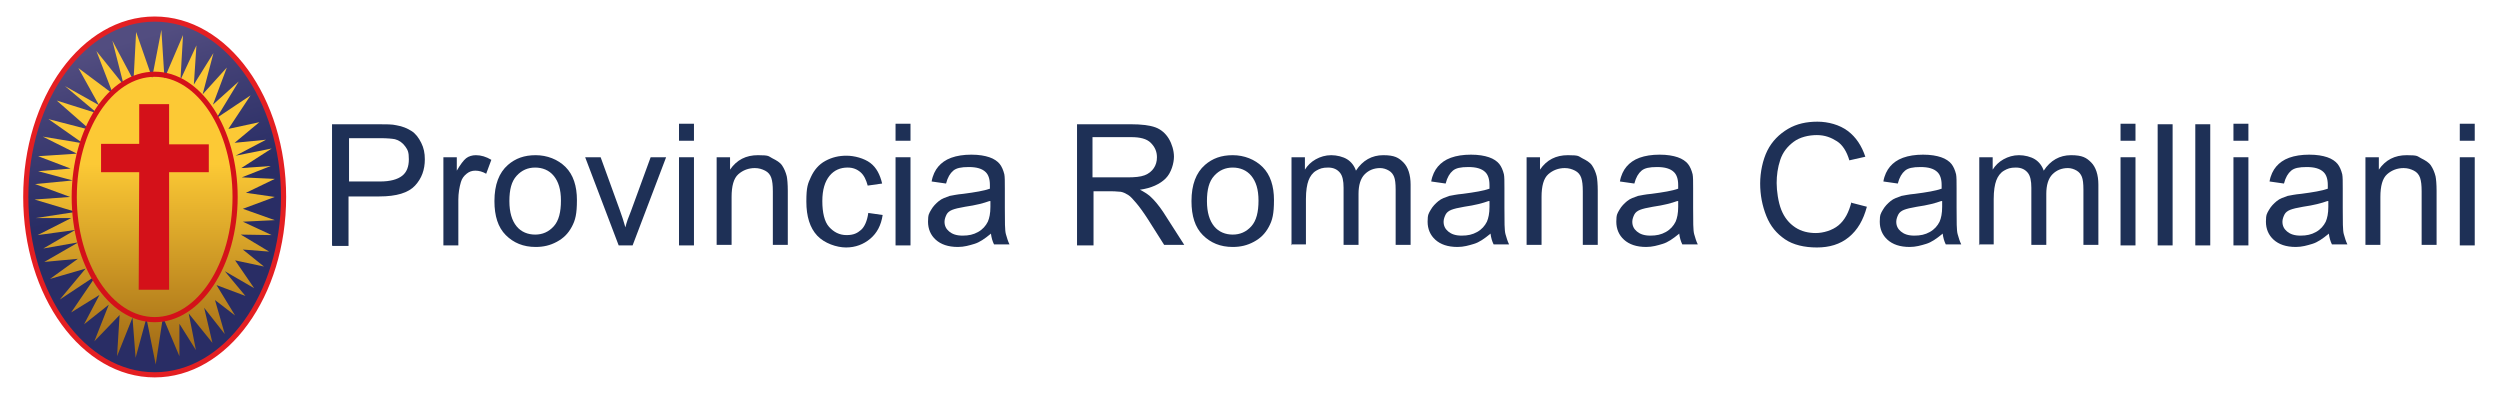 <?xml version="1.0" encoding="UTF-8"?>
<svg id="uuid-5f8fff6b-edfb-4706-8a6e-1bce4459739a" xmlns="http://www.w3.org/2000/svg" width="484.9" height="76.4" version="1.1" xmlns:xlink="http://www.w3.org/1999/xlink" viewBox="0 0 484.9 76.4">
  <!-- Generator: Adobe Illustrator 29.3.0, SVG Export Plug-In . SVG Version: 2.1.0 Build 146)  -->
  <defs>
    <style>
      .st0 {
        fill: url(#Sfumatura_senza_nome_2);
      }

      .st1 {
        fill: url(#Sfumatura_senza_nome);
        stroke: #e41f22;
      }

      .st1, .st2 {
        stroke-miterlimit: 10;
      }

      .st3 {
        fill: #1e3056;
      }

      .st4 {
        fill: #d41119;
      }

      .st2 {
        fill: none;
        stroke: #d41119;
      }
    </style>
    <linearGradient id="Sfumatura_senza_nome" data-name="Sfumatura senza nome" x1="21.6" y1="65" x2="35.3" y2="16.9" gradientTransform="translate(0 74) scale(1 -1)" gradientUnits="userSpaceOnUse">
      <stop offset="0" stop-color="#524d80"/>
      <stop offset=".2" stop-color="#424075"/>
      <stop offset=".5" stop-color="#2f3269"/>
      <stop offset=".6" stop-color="#292d65"/>
    </linearGradient>
    <linearGradient id="Sfumatura_senza_nome_2" data-name="Sfumatura senza nome 2" x1="30" y1="68.2" x2="30" y2="3.3" gradientTransform="translate(0 74) scale(1 -1)" gradientUnits="userSpaceOnUse">
      <stop offset=".4" stop-color="#fcc935"/>
      <stop offset="1" stop-color="#9d6614"/>
    </linearGradient>
  </defs>
  <g>
    <ellipse class="st1" cx="30" cy="38.2" rx="25" ry="34.5"/>
    <polygon class="st0" points="29.5 15.1 31.3 5.8 31.9 15.2 35.5 6.8 35 15.5 38.1 8.8 37.6 16.4 41.4 10.3 39.3 18.3 44 13.1 41.3 20.3 46.3 15.8 42 22.9 48.6 18.5 44.3 25 50.3 23.7 45.5 27.7 51.6 27.1 45.7 30.2 52.7 28.8 46.8 32.6 52.5 32.2 46.9 34.4 53.3 34.7 47.7 37.4 53.3 38.2 47.1 40.5 53.3 42.7 47.1 43 52.7 45.6 46.7 45.5 52.2 48.8 47.1 48.4 51.2 51.7 45.6 50.5 49.3 55.9 43.6 52.6 47.6 57.4 42 55.3 45.6 61.2 41.7 58.2 43.6 64.8 39.6 59.7 41.2 66.5 36.6 60.8 38 67.9 34.8 62.8 34.8 69.1 31.6 61.5 30.2 70.7 28.4 61.7 26.3 69.4 25.7 61.6 22.7 69.1 23.2 61.1 18.3 66.2 21.1 59.1 16.3 62.9 19.3 57.2 13.8 60.6 18.7 53.4 11.6 58.1 16.6 52.1 9.7 54.1 15.1 50.2 8.6 50.8 15.2 47 8.4 48.2 14.6 44.6 7.3 45.6 13.8 42.3 6.9 42.3 14.7 41.1 6.7 38.7 13.6 38.2 6.8 35.7 14.1 35 7.4 33.2 13.7 32.7 7.4 30.3 14.9 29.8 8.3 26.5 16.1 27.8 9.4 23.1 17.5 25.2 11 19.5 18.9 22 12.6 16.7 19.2 20.4 15.2 13.2 21.9 18.2 18.7 9.9 24 16.5 21.8 7.9 25.9 15.6 26.4 6.2 29.5 15.1"/>
    <ellipse class="st2" cx="30" cy="38.2" rx="15.6" ry="23.8"/>
    <polygon class="st4" points="26.9 56.2 32.8 56.2 32.8 33.4 40.5 33.4 40.5 28 32.8 28 32.8 20.2 27 20.2 27 27.9 19.6 27.9 19.6 33.4 27 33.4 26.9 56.2"/>
  </g>
  <g>
    <path class="st3" d="M64.4,47.6v-23.5h8.9c1.6,0,2.8,0,3.6.2,1.2.2,2.1.6,2.9,1.1s1.4,1.3,1.9,2.3.7,2,.7,3.2c0,2-.6,3.7-1.9,5.1s-3.6,2.1-6.9,2.1h-6v9.6h-3.1,0ZM67.6,35.2h6.1c2,0,3.4-.4,4.3-1.1s1.3-1.8,1.3-3.2-.2-1.8-.7-2.5-1.2-1.2-2-1.4c-.5-.1-1.5-.2-2.9-.2h-6v8.4h0Z"/>
    <path class="st3" d="M86,47.6v-17.1h2.6v2.6c.7-1.2,1.3-2,1.8-2.4s1.2-.6,1.9-.6c1,0,2,.3,3,.9l-1,2.7c-.7-.4-1.4-.6-2.1-.6s-1.2.2-1.7.6-.9.9-1.1,1.6c-.3,1-.5,2.2-.5,3.4v8.9h-2.9Z"/>
    <path class="st3" d="M95.9,39c0-3.2.9-5.5,2.6-7,1.5-1.3,3.2-1.9,5.4-1.9s4.3.8,5.8,2.3,2.2,3.7,2.2,6.4-.3,3.9-1,5.2-1.6,2.2-2.9,2.9-2.6,1-4.1,1c-2.4,0-4.3-.8-5.8-2.3s-2.2-3.7-2.2-6.6h0ZM98.8,39c0,2.2.5,3.8,1.4,4.9s2.2,1.6,3.6,1.6,2.6-.5,3.6-1.6,1.4-2.8,1.4-5-.5-3.7-1.4-4.8-2.2-1.6-3.6-1.6-2.6.5-3.6,1.6-1.4,2.7-1.4,4.9Z"/>
    <path class="st3" d="M120,47.6l-6.5-17.1h3l3.7,10.2c.4,1.1.8,2.3,1.1,3.4.2-.9.6-2,1.1-3.2l3.8-10.4h3l-6.5,17.1h-2.7Z"/>
    <path class="st3" d="M131.7,27.3v-3.3h2.9v3.3h-2.9ZM131.7,47.6v-17.1h2.9v17.1h-2.9Z"/>
    <path class="st3" d="M139,47.6v-17.1h2.6v2.4c1.3-1.9,3.1-2.8,5.4-2.8s2,.2,2.8.6,1.5.8,1.9,1.4.7,1.3.9,2.1c.1.5.2,1.5.2,2.8v10.5h-2.9v-10.4c0-1.2-.1-2-.3-2.6s-.6-1.1-1.2-1.4-1.2-.5-2-.5c-1.2,0-2.3.4-3.2,1.2s-1.3,2.3-1.3,4.4v9.3h-2.9,0Z"/>
    <path class="st3" d="M168.4,41.3l2.8.4c-.3,2-1.1,3.5-2.4,4.6s-2.9,1.7-4.7,1.7-4.2-.8-5.6-2.3-2.1-3.7-2.1-6.6.3-3.5.9-4.8,1.5-2.4,2.8-3.1,2.6-1,4.1-1,3.4.5,4.6,1.4,1.9,2.3,2.3,4l-2.8.4c-.3-1.1-.7-2-1.4-2.6s-1.5-.9-2.5-.9c-1.4,0-2.6.5-3.5,1.6s-1.4,2.7-1.4,4.9.4,4,1.3,5,2,1.6,3.4,1.6,2.1-.4,2.8-1,1.2-1.8,1.4-3.2h0Z"/>
    <path class="st3" d="M173.7,27.3v-3.3h2.9v3.3h-2.9ZM173.7,47.6v-17.1h2.9v17.1h-2.9Z"/>
    <path class="st3" d="M192.1,45.4c-1.1.9-2.1,1.6-3.1,1.9s-2,.6-3.2.6c-1.9,0-3.3-.5-4.3-1.4s-1.5-2.1-1.5-3.5.2-1.6.6-2.3.9-1.2,1.5-1.7,1.3-.7,2.1-1c.6-.1,1.4-.3,2.6-.4,2.3-.3,4.1-.6,5.2-1v-.7c0-1.2-.3-2-.8-2.5-.7-.7-1.8-1-3.3-1s-2.4.2-3,.7-1.1,1.3-1.4,2.5l-2.8-.4c.2-1.2.7-2.2,1.3-2.9s1.4-1.3,2.5-1.7,2.4-.6,3.9-.6,2.6.2,3.5.5,1.6.8,2,1.3.7,1.2.9,2c.1.5.1,1.4.1,2.7v3.8c0,2.7,0,4.4.2,5.1s.4,1.4.7,2h-3c-.3-.6-.5-1.3-.6-2.1h0ZM191.9,39c-1.1.4-2.6.8-4.7,1.1-1.2.2-2,.4-2.5.6s-.9.5-1.1.9-.4.9-.4,1.4c0,.8.3,1.4.9,1.9s1.4.8,2.6.8,2.1-.2,3-.7,1.5-1.2,1.9-2c.3-.7.5-1.6.5-2.9v-1.1h0Z"/>
    <path class="st3" d="M208.9,47.6v-23.5h10.4c2.1,0,3.7.2,4.8.6s2,1.2,2.6,2.2,1,2.3,1,3.5-.5,3.1-1.6,4.2-2.8,1.9-5,2.2c.8.4,1.4.8,1.9,1.2.9.8,1.8,1.9,2.6,3.1l4.1,6.4h-3.9l-3.1-4.9c-.9-1.4-1.7-2.5-2.3-3.2s-1.1-1.3-1.6-1.6-.9-.5-1.4-.6c-.4,0-.9-.1-1.7-.1h-3.6v10.5h-3.1,0ZM212,34.4h6.7c1.4,0,2.5-.1,3.3-.4s1.4-.8,1.8-1.4.6-1.3.6-2.1c0-1.1-.4-2-1.2-2.8s-2.1-1.1-3.8-1.1h-7.5v7.8h0Z"/>
    <path class="st3" d="M231.1,39c0-3.2.9-5.5,2.6-7,1.5-1.3,3.2-1.9,5.4-1.9s4.3.8,5.8,2.3,2.2,3.7,2.2,6.4-.3,3.9-1,5.2-1.6,2.2-2.9,2.9-2.6,1-4.1,1c-2.4,0-4.3-.8-5.8-2.3s-2.2-3.7-2.2-6.6h0ZM234.1,39c0,2.2.5,3.8,1.4,4.9s2.2,1.6,3.6,1.6,2.6-.5,3.6-1.6,1.4-2.8,1.4-5-.5-3.7-1.4-4.8-2.2-1.6-3.6-1.6-2.6.5-3.6,1.6-1.4,2.7-1.4,4.9Z"/>
    <path class="st3" d="M250.5,47.6v-17.1h2.6v2.4c.5-.8,1.2-1.5,2.1-2s1.9-.8,3-.8,2.3.3,3.1.8,1.4,1.3,1.7,2.2c1.3-2,3.1-3,5.3-3s3,.5,3.9,1.4,1.4,2.4,1.4,4.3v11.7h-2.9v-10.7c0-1.2-.1-2-.3-2.5s-.5-.9-1-1.2-1.1-.5-1.7-.5c-1.2,0-2.2.4-3,1.2s-1.2,2.1-1.2,3.8v9.9h-2.9v-11.1c0-1.3-.2-2.3-.7-2.9s-1.2-1-2.3-1-1.6.2-2.3.6-1.2,1.1-1.5,1.9-.5,2-.5,3.6v8.8h-2.9Z"/>
    <path class="st3" d="M289,45.4c-1.1.9-2.1,1.6-3.1,1.9s-2,.6-3.2.6c-1.9,0-3.3-.5-4.3-1.4s-1.5-2.1-1.5-3.5.2-1.6.6-2.3.9-1.2,1.5-1.7,1.3-.7,2.1-1c.6-.1,1.4-.3,2.6-.4,2.3-.3,4.1-.6,5.2-1v-.7c0-1.2-.3-2-.8-2.5-.7-.7-1.8-1-3.3-1s-2.4.2-3,.7-1.1,1.3-1.4,2.5l-2.8-.4c.2-1.2.7-2.2,1.3-2.9s1.4-1.3,2.5-1.7,2.4-.6,3.9-.6,2.6.2,3.5.5,1.6.8,2,1.3.7,1.2.9,2c.1.5.1,1.4.1,2.7v3.8c0,2.7,0,4.4.2,5.1s.4,1.4.7,2h-3c-.3-.6-.5-1.3-.6-2.1h0ZM288.7,39c-1.1.4-2.6.8-4.7,1.1-1.2.2-2,.4-2.5.6s-.9.5-1.1.9-.4.9-.4,1.4c0,.8.3,1.4.9,1.9s1.4.8,2.6.8,2.1-.2,3-.7,1.5-1.2,1.9-2c.3-.7.5-1.6.5-2.9v-1.1h0Z"/>
    <path class="st3" d="M296.1,47.6v-17.1h2.6v2.4c1.3-1.9,3.1-2.8,5.4-2.8s2,.2,2.8.6,1.5.8,1.9,1.4.7,1.3.9,2.1c.1.5.2,1.5.2,2.8v10.5h-2.9v-10.4c0-1.2-.1-2-.3-2.6s-.6-1.1-1.2-1.4-1.2-.5-2-.5c-1.2,0-2.3.4-3.2,1.2s-1.3,2.3-1.3,4.4v9.3h-2.9,0Z"/>
    <path class="st3" d="M325.6,45.4c-1.1.9-2.1,1.6-3.1,1.9s-2,.6-3.2.6c-1.9,0-3.3-.5-4.3-1.4s-1.5-2.1-1.5-3.5.2-1.6.6-2.3.9-1.2,1.5-1.7,1.3-.7,2.1-1c.6-.1,1.4-.3,2.6-.4,2.3-.3,4.1-.6,5.2-1v-.7c0-1.2-.3-2-.8-2.5-.7-.7-1.8-1-3.3-1s-2.4.2-3,.7-1.1,1.3-1.4,2.5l-2.8-.4c.2-1.2.7-2.2,1.3-2.9s1.4-1.3,2.5-1.7,2.4-.6,3.9-.6,2.6.2,3.5.5,1.6.8,2,1.3.7,1.2.9,2c.1.5.1,1.4.1,2.7v3.8c0,2.7,0,4.4.2,5.1s.4,1.4.7,2h-3c-.3-.6-.5-1.3-.6-2.1h0ZM325.3,39c-1.1.4-2.6.8-4.7,1.1-1.2.2-2,.4-2.5.6s-.9.5-1.1.9-.4.9-.4,1.4c0,.8.3,1.4.9,1.9s1.4.8,2.6.8,2.1-.2,3-.7,1.5-1.2,1.9-2c.3-.7.5-1.6.5-2.9v-1.1h0Z"/>
    <path class="st3" d="M359,39.3l3.1.8c-.7,2.6-1.8,4.5-3.5,5.9s-3.8,2-6.2,2-4.6-.5-6.2-1.6-2.8-2.5-3.6-4.5-1.2-4.1-1.2-6.3.5-4.6,1.4-6.4,2.3-3.2,4-4.2,3.6-1.4,5.7-1.4,4.3.6,5.9,1.8,2.7,2.9,3.4,5l-3.1.7c-.5-1.7-1.3-3-2.4-3.7s-2.3-1.2-3.9-1.2-3.3.4-4.5,1.3-2.1,2-2.6,3.5-.7,3-.7,4.5.3,3.7.9,5.2,1.5,2.6,2.7,3.4,2.6,1.1,4,1.1,3.2-.5,4.4-1.5,2-2.5,2.5-4.5h0Z"/>
    <path class="st3" d="M376.7,45.4c-1.1.9-2.1,1.6-3.1,1.9s-2,.6-3.2.6c-1.9,0-3.3-.5-4.3-1.4s-1.5-2.1-1.5-3.5.2-1.6.6-2.3.9-1.2,1.5-1.7,1.3-.7,2.1-1c.6-.1,1.4-.3,2.6-.4,2.3-.3,4.1-.6,5.2-1v-.7c0-1.2-.3-2-.8-2.5-.7-.7-1.8-1-3.3-1s-2.4.2-3,.7-1.1,1.3-1.4,2.5l-2.8-.4c.2-1.2.7-2.2,1.3-2.9s1.4-1.3,2.5-1.7,2.4-.6,3.9-.6,2.6.2,3.5.5,1.6.8,2,1.3.7,1.2.9,2c.1.5.1,1.4.1,2.7v3.8c0,2.7,0,4.4.2,5.1s.4,1.4.7,2h-3c-.3-.6-.5-1.3-.6-2.1h0ZM376.5,39c-1.1.4-2.6.8-4.7,1.1-1.2.2-2,.4-2.5.6s-.9.5-1.1.9-.4.9-.4,1.4c0,.8.3,1.4.9,1.9s1.4.8,2.6.8,2.1-.2,3-.7,1.5-1.2,1.9-2c.3-.7.5-1.6.5-2.9v-1.1h0Z"/>
    <path class="st3" d="M383.9,47.6v-17.1h2.6v2.4c.5-.8,1.2-1.5,2.1-2s1.9-.8,3-.8,2.3.3,3.1.8,1.4,1.3,1.7,2.2c1.3-2,3.1-3,5.3-3s3,.5,3.9,1.4,1.4,2.4,1.4,4.3v11.7h-2.9v-10.7c0-1.2-.1-2-.3-2.5s-.5-.9-1-1.2-1.1-.5-1.7-.5c-1.2,0-2.2.4-3,1.2s-1.2,2.1-1.2,3.8v9.9h-2.9v-11.1c0-1.3-.2-2.3-.7-2.9s-1.2-1-2.3-1-1.6.2-2.3.6-1.2,1.1-1.5,1.9-.5,2-.5,3.6v8.8h-2.9Z"/>
    <path class="st3" d="M411.3,27.3v-3.3h2.9v3.3h-2.9ZM411.3,47.6v-17.1h2.9v17.1h-2.9Z"/>
    <path class="st3" d="M418.5,47.6v-23.5h2.9v23.5h-2.9Z"/>
    <path class="st3" d="M425.8,47.6v-23.5h2.9v23.5h-2.9Z"/>
    <path class="st3" d="M433.2,27.3v-3.3h2.9v3.3h-2.9ZM433.2,47.6v-17.1h2.9v17.1h-2.9Z"/>
    <path class="st3" d="M451.6,45.4c-1.1.9-2.1,1.6-3.1,1.9s-2,.6-3.2.6c-1.9,0-3.3-.5-4.3-1.4s-1.5-2.1-1.5-3.5.2-1.6.6-2.3.9-1.2,1.5-1.7,1.3-.7,2.1-1c.6-.1,1.4-.3,2.6-.4,2.3-.3,4.1-.6,5.2-1v-.7c0-1.2-.3-2-.8-2.5-.7-.7-1.8-1-3.3-1s-2.4.2-3,.7-1.1,1.3-1.4,2.5l-2.8-.4c.2-1.2.7-2.2,1.3-2.9s1.4-1.3,2.5-1.7,2.4-.6,3.9-.6,2.6.2,3.5.5,1.6.8,2,1.3.7,1.2.9,2c.1.5.1,1.4.1,2.7v3.8c0,2.7,0,4.4.2,5.1s.4,1.4.7,2h-3c-.3-.6-.5-1.3-.6-2.1h0ZM451.4,39c-1.1.4-2.6.8-4.7,1.1-1.2.2-2,.4-2.5.6s-.9.5-1.1.9-.4.9-.4,1.4c0,.8.3,1.4.9,1.9s1.4.8,2.6.8,2.1-.2,3-.7,1.5-1.2,1.9-2c.3-.7.5-1.6.5-2.9v-1.1h0Z"/>
    <path class="st3" d="M458.8,47.6v-17.1h2.6v2.4c1.3-1.9,3.1-2.8,5.4-2.8s2,.2,2.8.6,1.5.8,1.9,1.4.7,1.3.9,2.1c.1.5.2,1.5.2,2.8v10.5h-2.9v-10.4c0-1.2-.1-2-.3-2.6s-.6-1.1-1.2-1.4-1.2-.5-2-.5c-1.2,0-2.3.4-3.2,1.2s-1.3,2.3-1.3,4.4v9.3h-2.9,0Z"/>
    <path class="st3" d="M477.1,27.3v-3.3h2.9v3.3h-2.9ZM477.1,47.6v-17.1h2.9v17.1h-2.9Z"/>
  </g>
</svg>